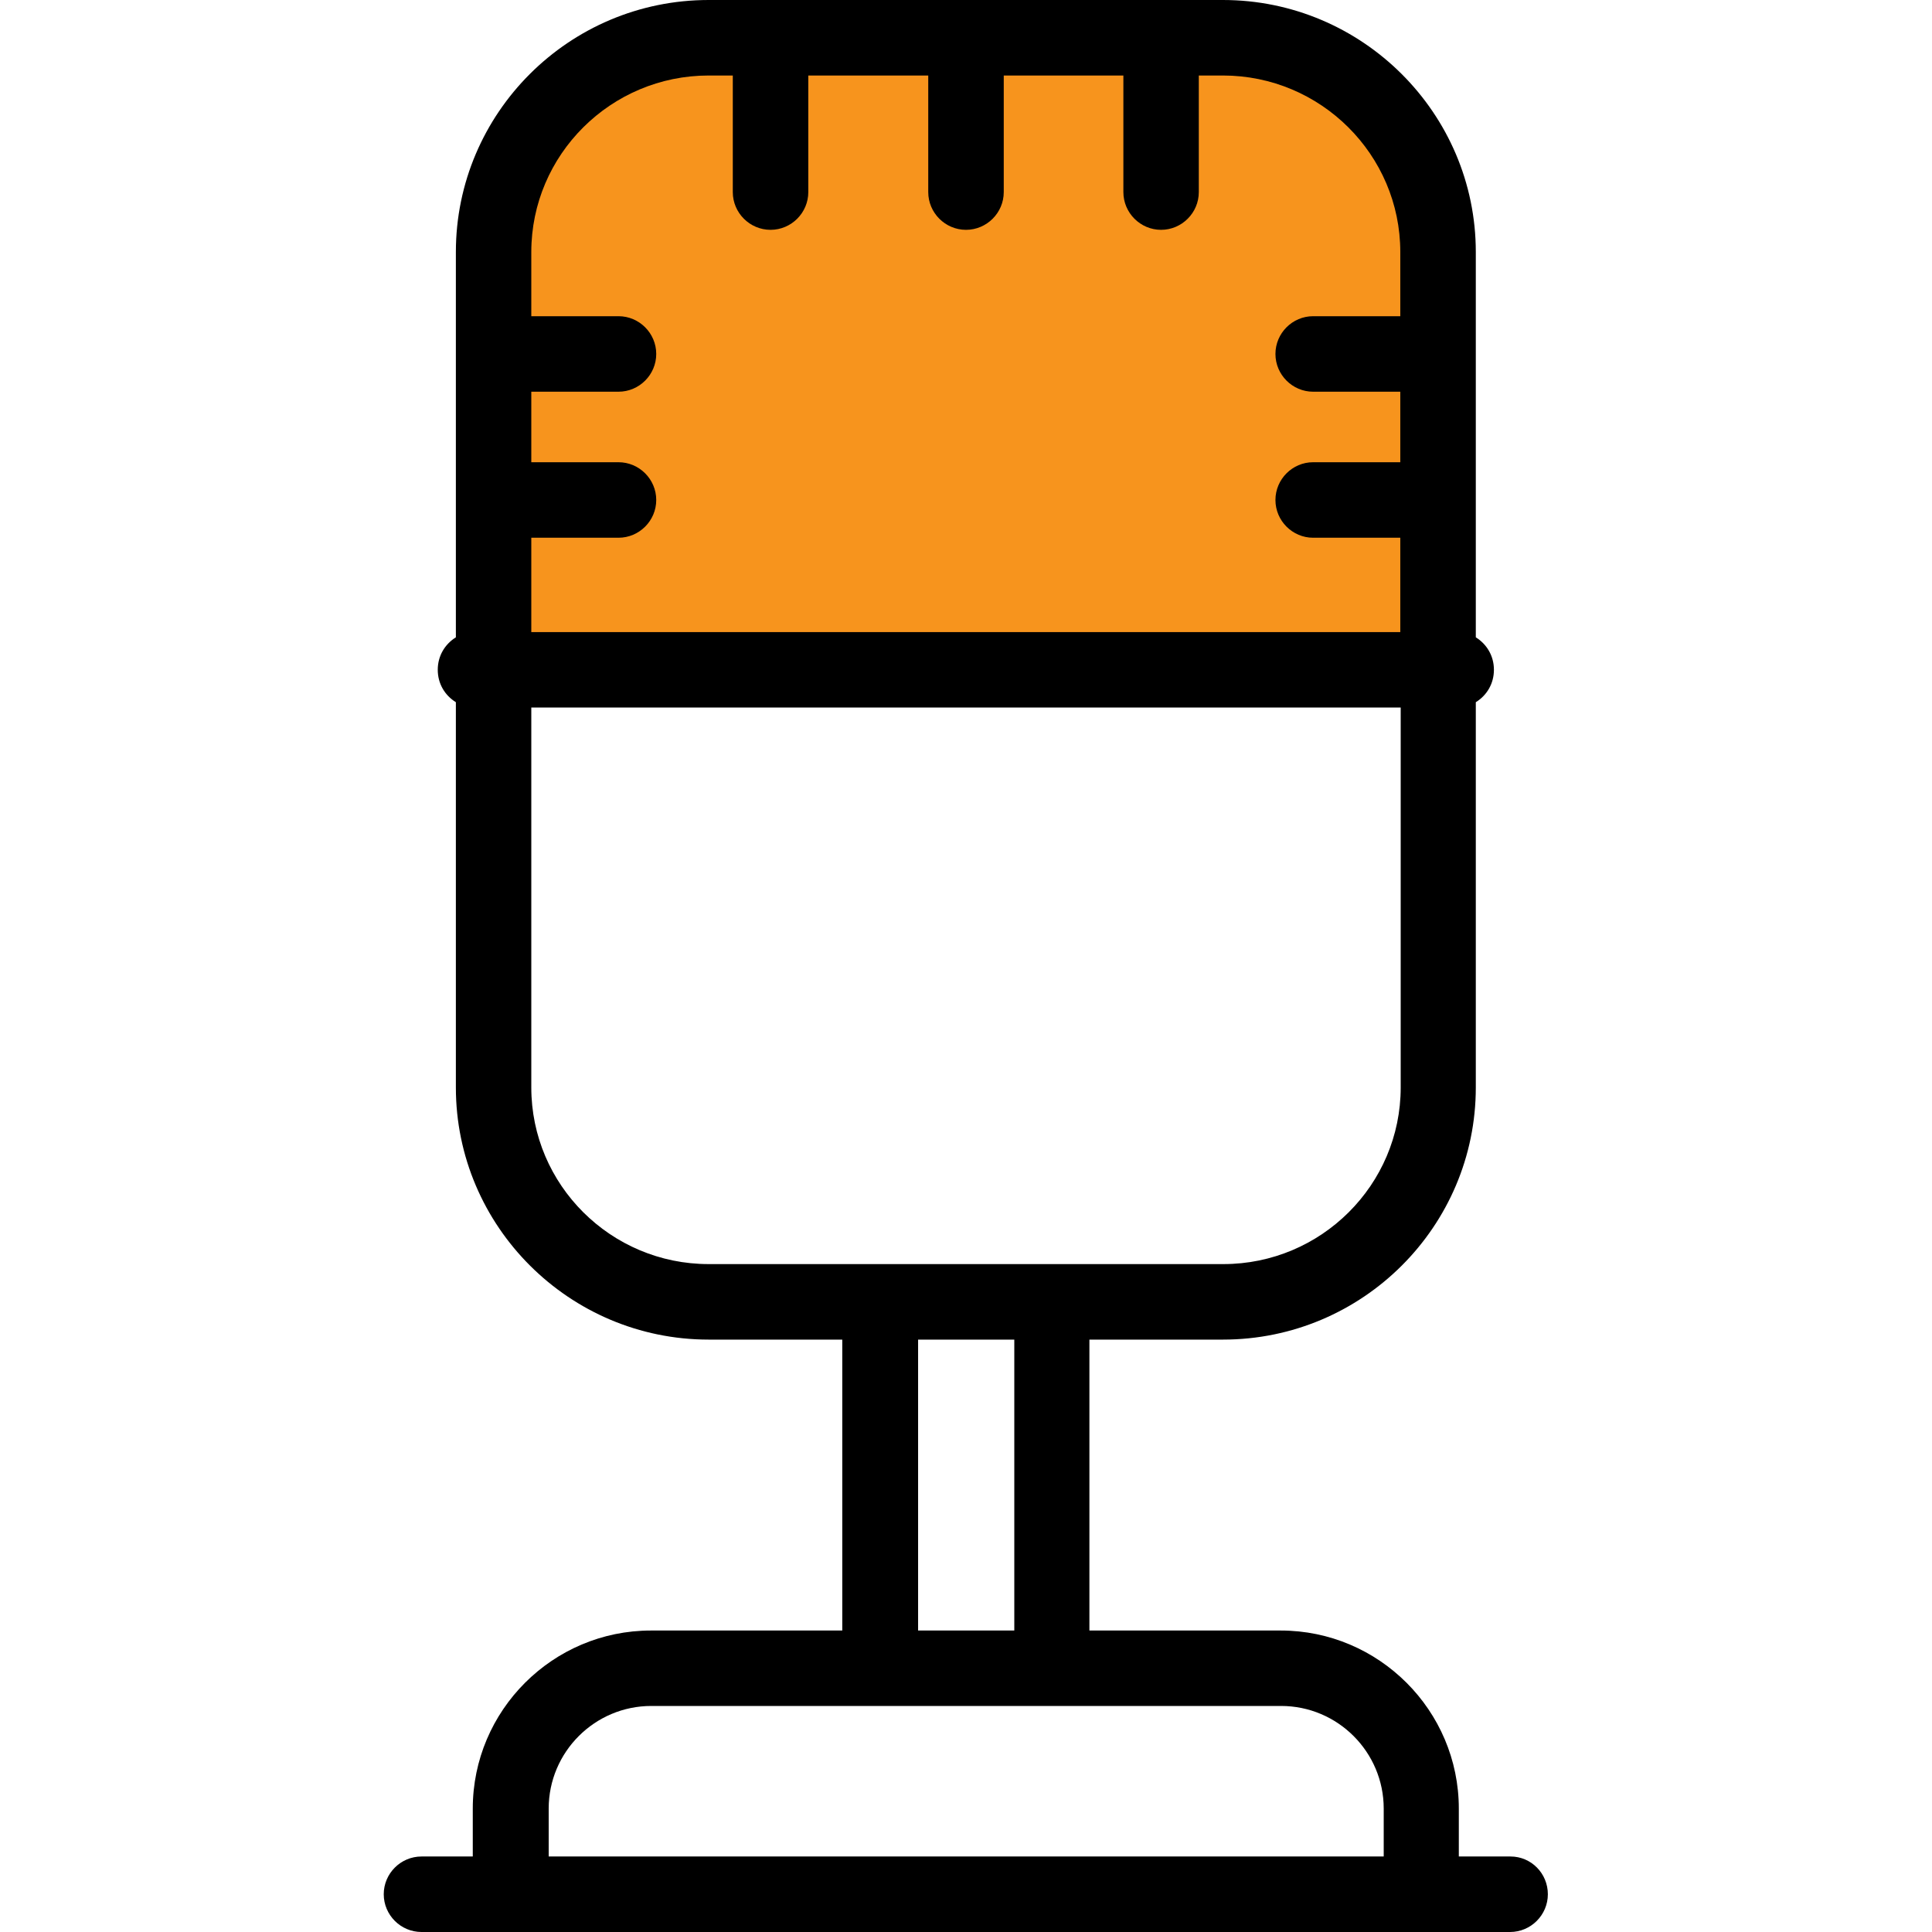 <svg width="24" height="24" viewBox="0 0 24 24" fill="none" xmlns="http://www.w3.org/2000/svg">
<path d="M18.764 23.062H18.122V22.467C18.122 21.248 17.128 20.255 15.909 20.255H13.533V16.641H15.192C16.927 16.641 18.333 15.234 18.333 13.509V8.723C18.469 8.639 18.558 8.494 18.558 8.32C18.558 8.147 18.469 8.002 18.333 7.917V3.131C18.333 1.406 16.922 0 15.192 0H8.803C7.069 0 5.663 1.406 5.663 3.131V7.917C5.527 8.002 5.438 8.147 5.438 8.32C5.438 8.494 5.527 8.639 5.663 8.723V13.509C5.663 15.234 7.073 16.641 8.803 16.641H10.463V20.255H8.086C6.867 20.255 5.873 21.248 5.873 22.467V23.062H5.236C4.978 23.062 4.767 23.273 4.767 23.531C4.767 23.789 4.978 24 5.236 24H18.759C19.017 24 19.228 23.789 19.228 23.531C19.228 23.273 19.022 23.062 18.764 23.062ZM8.803 15.703C7.589 15.703 6.6 14.719 6.6 13.509V8.789H17.4V13.509C17.4 14.719 16.411 15.703 15.197 15.703H8.803ZM12.6 16.641V20.255H11.405V16.641H12.6ZM17.184 23.062H6.816V22.467C6.816 21.764 7.388 21.192 8.091 21.192H15.914C16.617 21.192 17.189 21.764 17.189 22.467V23.062H17.184Z" fill="black"/>
<path d="M8.803 0.938H9.103V2.386C9.103 2.644 9.314 2.855 9.572 2.855C9.83 2.855 10.041 2.644 10.041 2.386V0.938H11.531V2.386C11.531 2.644 11.742 2.855 12 2.855C12.258 2.855 12.469 2.644 12.469 2.386V0.938H13.955V2.386C13.955 2.644 14.166 2.855 14.423 2.855C14.681 2.855 14.892 2.644 14.892 2.386V0.938H15.192C16.406 0.938 17.395 1.922 17.395 3.131V3.928H16.312C16.055 3.928 15.844 4.139 15.844 4.397C15.844 4.655 16.055 4.866 16.312 4.866H17.395V5.742H16.312C16.055 5.742 15.844 5.953 15.844 6.211C15.844 6.469 16.055 6.68 16.312 6.68H17.395V7.852H6.6V6.68H7.683C7.941 6.68 8.152 6.469 8.152 6.211C8.152 5.953 7.941 5.742 7.683 5.742H6.6V4.866H7.683C7.941 4.866 8.152 4.655 8.152 4.397C8.152 4.139 7.941 3.928 7.683 3.928H6.6V3.131C6.6 1.922 7.589 0.938 8.803 0.938Z" fill="#F7941D"/>
</svg>
